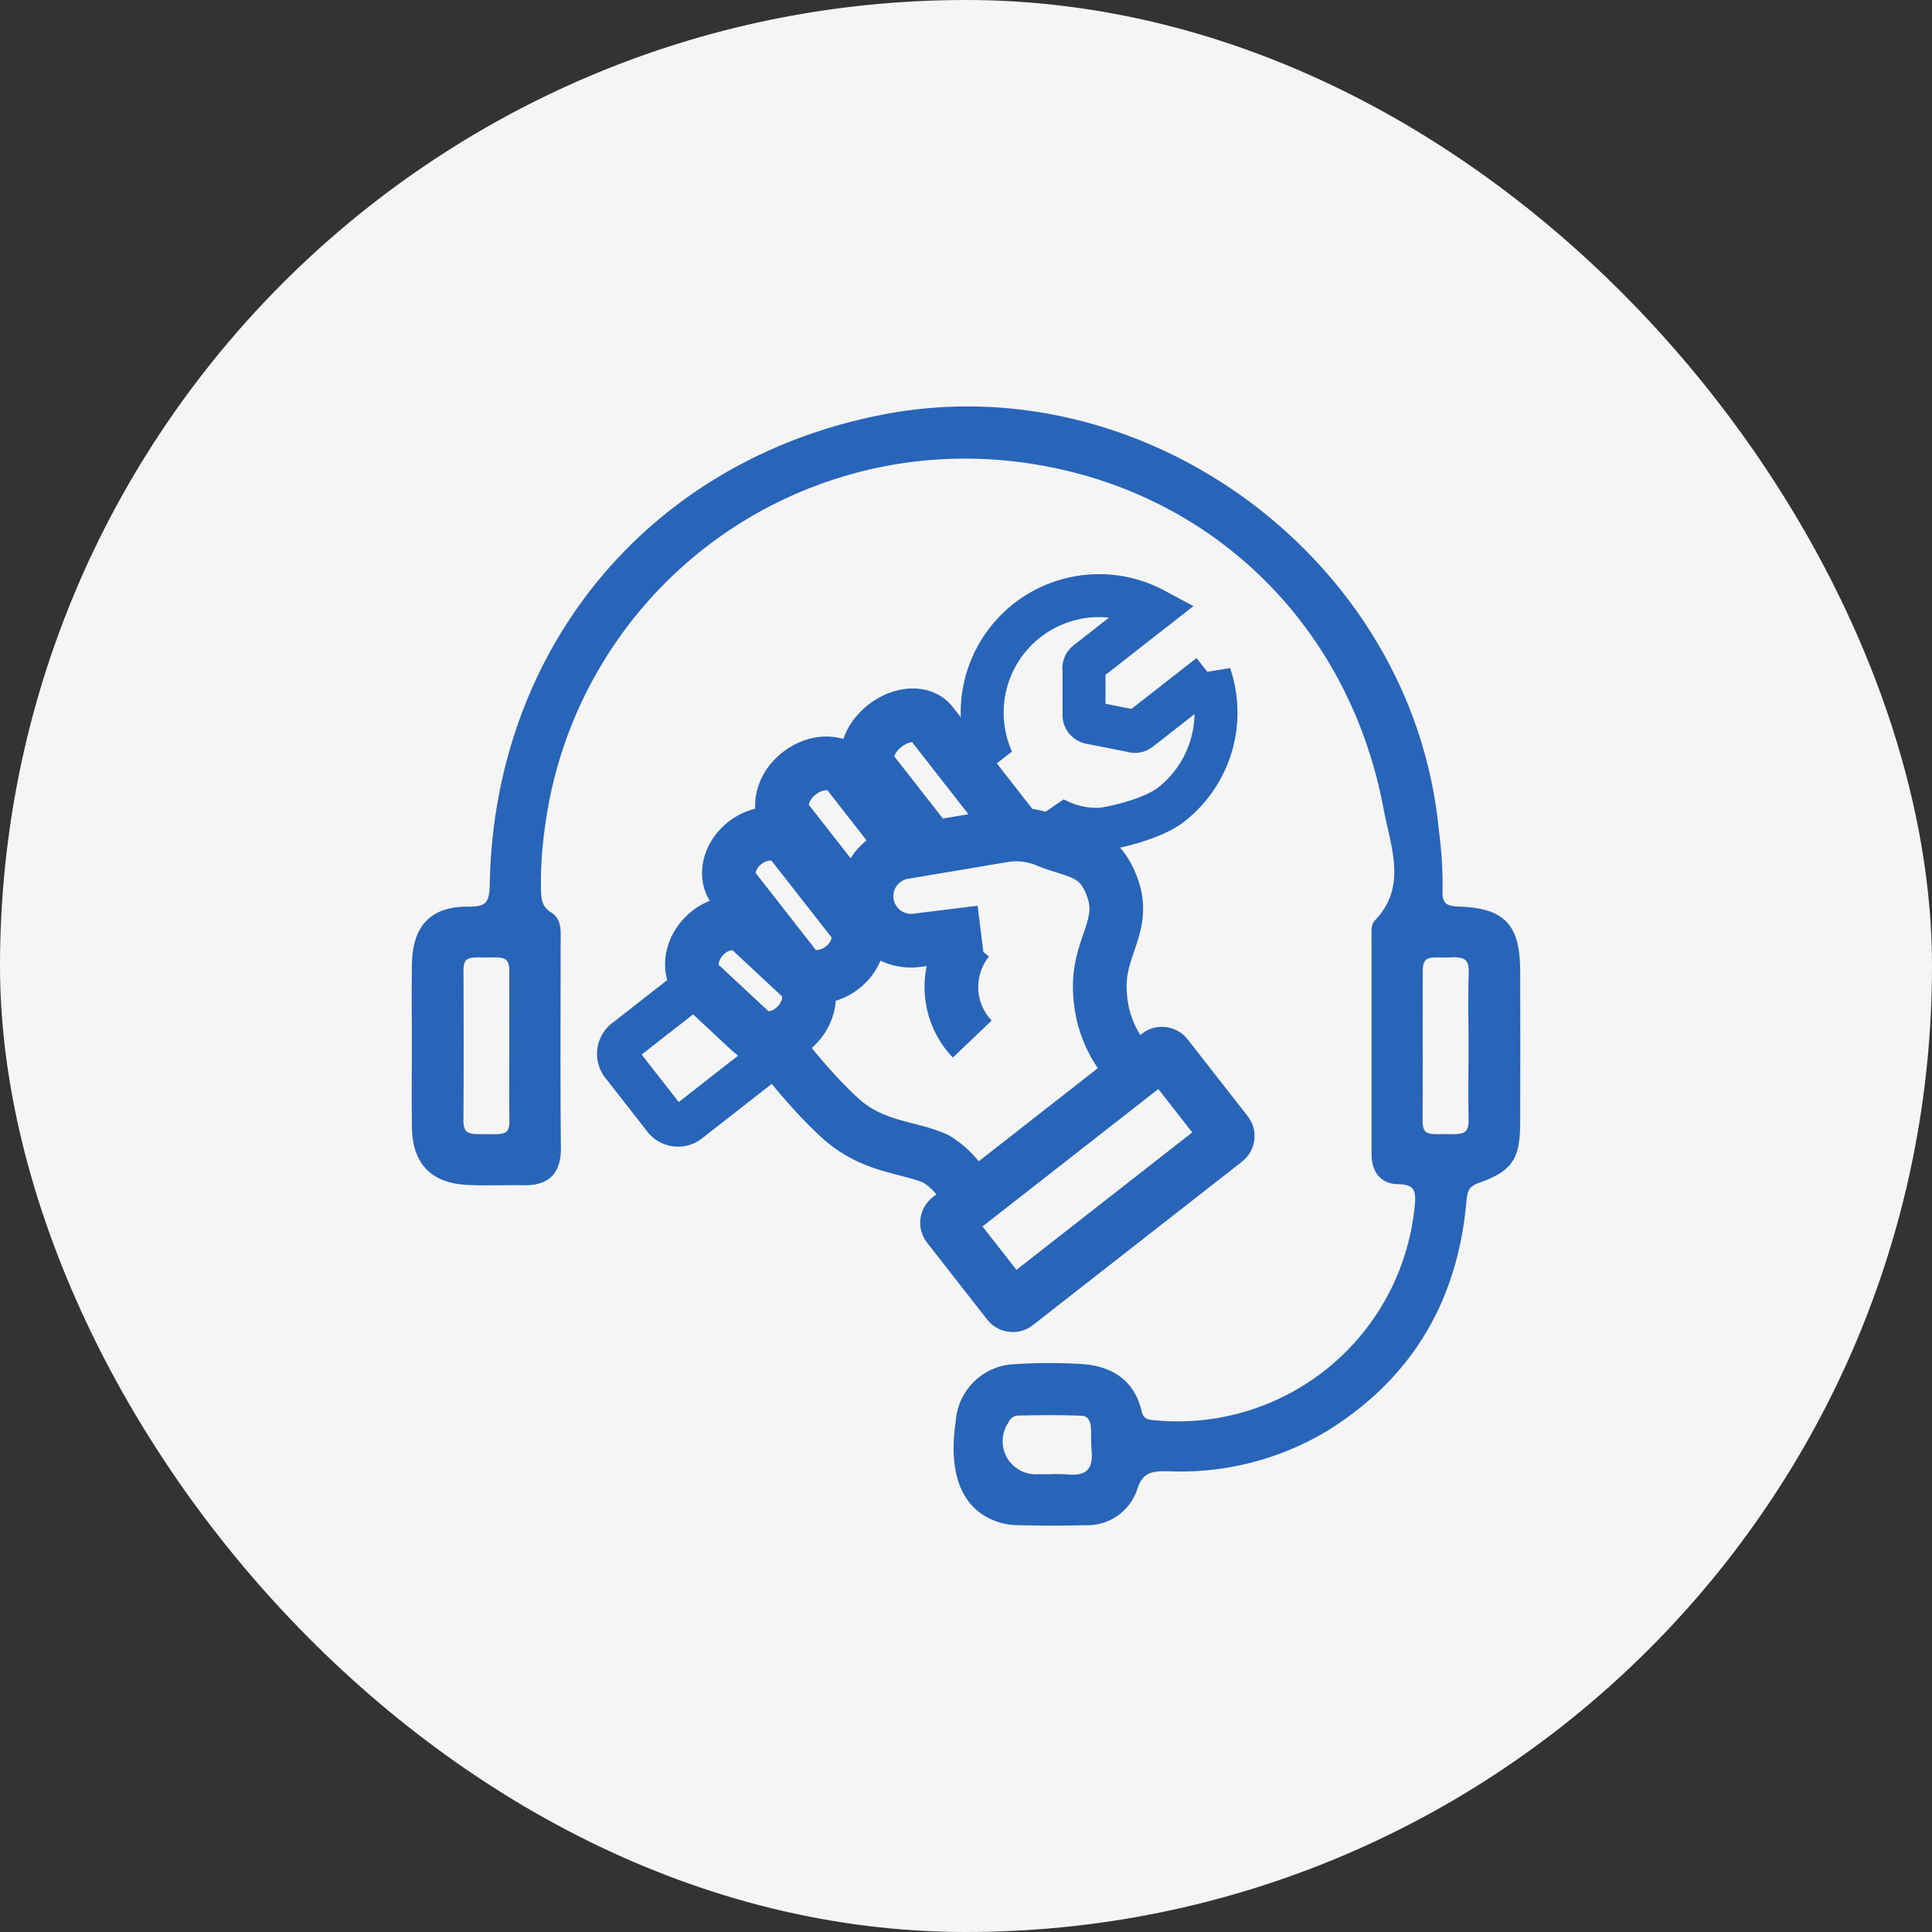 <svg xmlns="http://www.w3.org/2000/svg" width="180" height="180" viewBox="0 0 180 180">
  <rect x="0" y="0" width="180" height="180" fill="#333333" stroke="none"/>
  <g id="Group_27393" data-name="Group 27393" transform="translate(-94 -22)">
    <rect id="img" width="180" height="180" rx="90" transform="translate(94 22)" fill="#f5f5f5"/>
    <g id="Group_27353" data-name="Group 27353" transform="translate(-439.28 4654.432)">
      <path id="Path_86135" data-name="Path 86135" d="M.012,58.97c0-2.485-.03-4.97.007-7.455C.069,48.17,1.536,46.57,4.8,46.6c1.866.019,2.44-.6,2.47-2.464C7.633,22.081,22.2,4.761,43.711.706,68-3.873,92.311,14.374,94.686,38.931a38.658,38.658,0,0,1,.356,5.623c-.071,1.418.464,1.985,1.951,2.036,4.077.14,5.27,1.459,5.281,5.567q.018,7,0,14.006c-.01,3.218-.56,4.161-3.555,5.22-1.339.474-1.379,1.363-1.481,2.43C96.376,82.8,92.2,89.776,84.5,94.538a26.027,26.027,0,0,1-14.463,3.668c-1.6-.027-2.8.079-3.415,2.024a4.4,4.4,0,0,1-4.38,3q-3.273.081-6.55-.012a5.4,5.4,0,0,1-1.954-.475c-2.689-1.176-3.726-4.189-3.049-8.694A5.217,5.217,0,0,1,55.8,89.222a49.763,49.763,0,0,1,5.87-.022c2.636.124,4.684,1.219,5.339,3.987.252,1.064.869,1.212,1.782,1.275A22.687,22.687,0,0,0,93.418,74.3c.21-1.605.106-2.831-2.04-2.843-1.325-.008-1.954-.967-1.953-2.3q0-10.166,0-20.332c0-.371-.039-.876.172-1.094,3.249-3.364,1.6-7.316.935-10.856C87.134,18.727,73,5.663,54.584,4.015a39.977,39.977,0,0,0-43.151,34.5,37.781,37.781,0,0,0-.395,5.394c.02,1.2-.089,2.37,1.2,3.164.773.478.636,1.468.637,2.295,0,6.4-.041,12.8.024,19.2.022,2.144-.927,3.03-2.982,2.991-1.732-.032-3.467.055-5.2-.03C1.594,71.377.07,69.78.02,66.651c-.04-2.559-.008-5.12-.008-7.681m9.079.064c0-2.328.006-4.657,0-6.986-.007-2.007-1.5-1.7-2.742-1.709-1.19-.01-2.531-.2-2.525,1.674.017,4.658.028,9.316-.005,13.973C3.8,67.979,5.17,67.8,6.46,67.793c1.269,0,2.684.253,2.646-1.773-.043-2.328-.01-4.657-.015-6.986m89.372.171c0-2.329-.054-4.66.018-6.986.054-1.757-1-1.97-2.334-1.885-1.265.081-2.938-.448-2.948,1.732-.019,4.658.014,9.316-.019,13.973-.014,2.035,1.409,1.739,2.665,1.754,1.3.016,2.664.156,2.624-1.827-.045-2.253-.01-4.507-.006-6.761M58.9,99.482a14.786,14.786,0,0,1,1.576.008c2.155.235,3.075-.716,2.86-2.856-.067-.67-.014-1.351-.054-2.025-.05-.844-.478-1.535-1.327-1.572-2.02-.088-4.048-.058-6.071-.021a1.51,1.51,0,0,0-1.226.9,3.582,3.582,0,0,0,3.116,5.568c.375,0,.751,0,1.126,0" transform="translate(572.138 -4594.063)" fill="#2864b8" stroke="#2864b8" stroke-width="1"/>
      <g id="Group_27352" data-name="Group 27352" transform="translate(-100.808 -17.016)">
        <path id="Path_86136" data-name="Path 86136" d="M12.031,9.613H1.7A1.624,1.624,0,0,1,0,8.075V1.54A1.624,1.624,0,0,1,1.7,0H12.536" transform="matrix(0.788, -0.616, 0.616, 0.788, 691.06, -4517.507)" fill="#f5f5f5" stroke="#2864b8" stroke-width="4"/>
        <path id="Path_86137" data-name="Path 86137" d="M1.165,13.253c-.056-.446-.222-1.912-.221-2.366A10.892,10.892,0,0,1,21.8,6.495H13.825a.725.725,0,0,0-.66.417L10.645,10.14a.726.726,0,0,0,0,1.027l2.548,2.948a.629.629,0,0,0,.116.153.72.72,0,0,0,.515.214l8.292,0a10.888,10.888,0,0,1-10.279,7.3c-1.9,0-4.825-1.229-6.445-2.146a8.187,8.187,0,0,1-2.681-3.03L0,17.376" transform="matrix(0.788, -0.616, 0.616, 0.788, 720.452, -4550.321)" fill="#f5f5f5" stroke="#2864b8" stroke-width="4"/>
        <path id="Path_86138" data-name="Path 86138" d="M0,5.438l1.821.515,9.124.571L11.02,0H.335Z" transform="matrix(0.788, -0.616, 0.616, 0.788, 721.196, -4539.79)" fill="#f5f5f5"/>
        <g id="Group_27351" data-name="Group 27351" transform="matrix(0.788, -0.616, 0.616, 0.788, 692.942, -4531.164)">
          <path id="Path_86117" data-name="Path 86117" d="M.525,0S-.685,10.662.569,18.186c.689,4.139,3.391,6.057,4.7,8.551a7.822,7.822,0,0,1,.372,4.15" transform="translate(2.455 9.398)" fill="none" stroke="#2864b8" stroke-width="5"/>
          <rect id="Rectangle_59358" data-name="Rectangle 59358" width="25.787" height="10.131" rx="0.5" transform="translate(4.764 41.267)" fill="#f5f5f5" stroke="#2864b8" stroke-width="5"/>
          <path id="Path_86113" data-name="Path 86113" d="M6.873,2.765v9.21c0,1.527-1.539,2.765-3.437,2.765S0,13.5,0,11.975V2.765C0,1.238,1.538,0,3.436,0S6.873,1.238,6.873,2.765Z" transform="translate(8.392 1.989)" fill="none" stroke="#2864b8" stroke-width="5"/>
          <path id="Path_86114" data-name="Path 86114" d="M3.6,17.2A3.745,3.745,0,0,1,0,13.82v-.005L0,2.765C0,1.238,1.615,0,3.6,0S7.2,1.238,7.2,2.765v12.7" transform="translate(16.207 0)" fill="#f5f5f5" stroke="#2864b8" stroke-width="5"/>
          <path id="Path_86115" data-name="Path 86115" d="M0,11.64V2.486C0,1.113,1.595,0,3.562,0S7.125,1.113,7.125,2.486l-.007,12.74" transform="translate(25.257 1.426)" fill="#f5f5f5" stroke="#2864b8" stroke-width="5"/>
          <path id="Path_86112" data-name="Path 86112" d="M6.875,2.767V9.214c0,1.526-1.541,2.763-3.439,2.763S0,10.738,0,9.212V2.765C0,1.238,1.539,0,3.438,0S6.877,1.238,6.877,2.765Z" transform="translate(0 7.04) rotate(-9)" fill="#f5f5f5" stroke="#2864b8" stroke-width="5"/>
          <path id="Path_86116" data-name="Path 86116" d="M11.11,9.608,5.218,11.187A4.145,4.145,0,0,1,3.073,3.18L13.15,0" transform="matrix(0.695, 0.719, -0.719, 0.695, 23.204, 7.429)" fill="#f5f5f5" stroke="#2864b8" stroke-width="5"/>
          <path id="Path_86118" data-name="Path 86118" d="M3.452,0A7.544,7.544,0,0,1,6.909,3.252C8.392,5.777,10.144,6.947,8.9,10.5s-4.62,3.387-6.976,6.976a10.79,10.79,0,0,0-1.9,6.834" transform="translate(27.278 16.011)" fill="none" stroke="#2864b8" stroke-width="5"/>
          <path id="Path_86126" data-name="Path 86126" d="M.024,7.532A7.024,7.024,0,0,1,5.417,0" transform="translate(17.238 21.894)" fill="none" stroke="#2864b8" stroke-width="5"/>
        </g>
      </g>
    </g>
  </g>
</svg>
